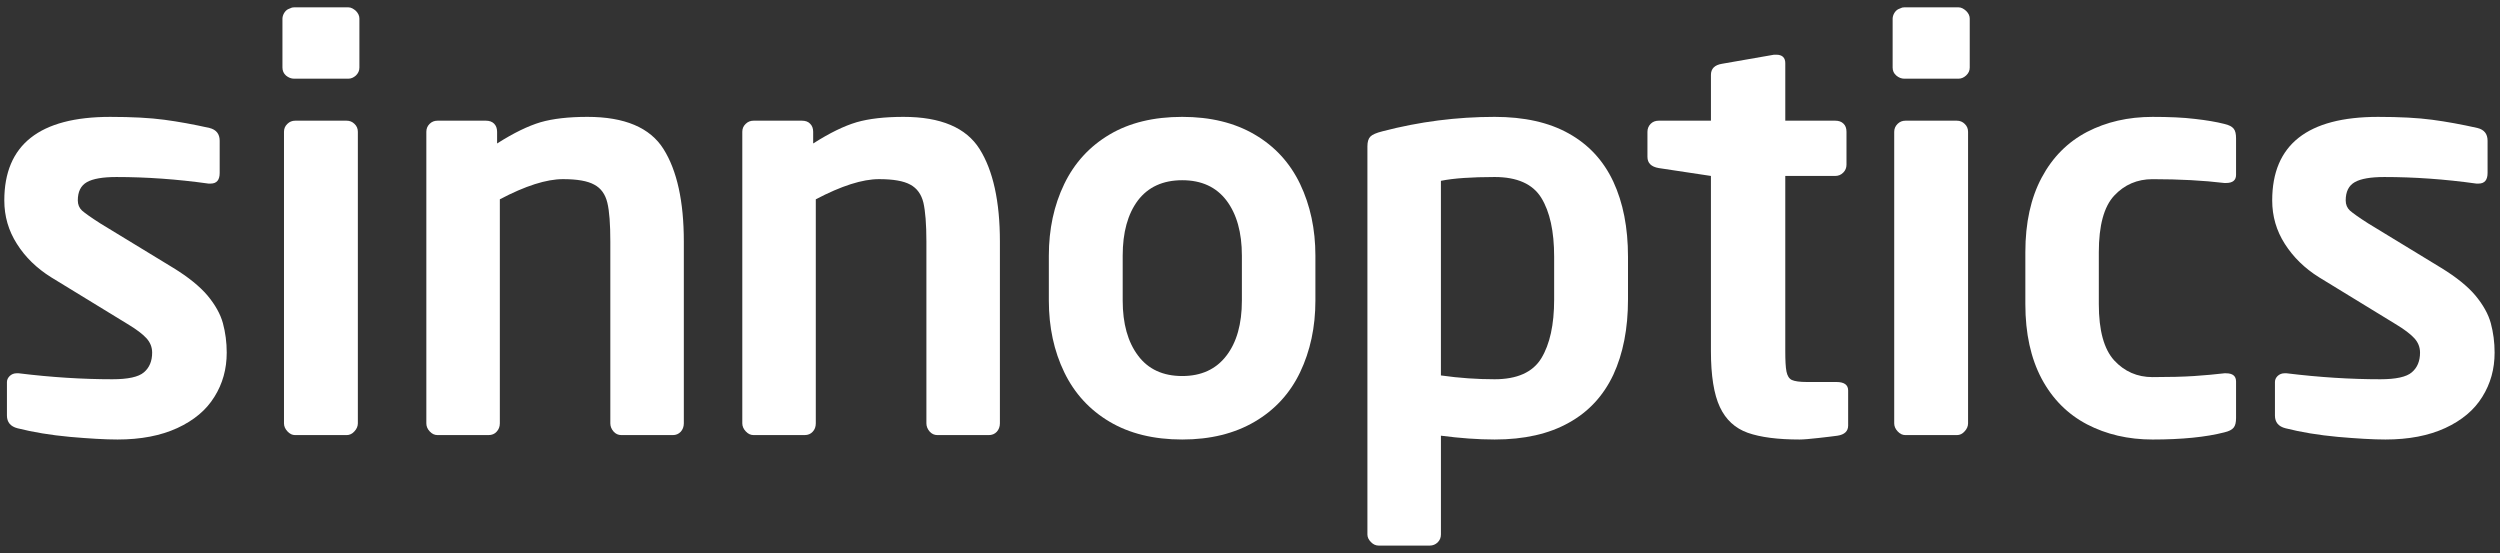 <svg xmlns="http://www.w3.org/2000/svg" width="235" height="52" viewBox="0 0 235 52" fill="none">
  <rect x="0" y="0" width="235" height="52" fill="#333333" stroke="none"/>
  <g clip-path="url(#clip0_2272_55)">
    <path d="M234.135 30.378C234.37 31.253 234.493 32.173 234.493 33.148C234.493 34.685 234.111 36.066 233.339 37.298C232.575 38.543 231.408 39.518 229.85 40.237C228.291 40.955 226.418 41.314 224.231 41.314C223.053 41.314 221.562 41.224 219.756 41.067C217.939 40.899 216.301 40.628 214.843 40.258C214.17 40.091 213.845 39.686 213.845 39.059V35.907C213.845 35.705 213.923 35.514 214.092 35.346C214.271 35.179 214.484 35.089 214.731 35.089H214.943C218.051 35.47 220.977 35.65 223.749 35.65C225.207 35.65 226.204 35.437 226.71 34.999C227.226 34.561 227.483 33.945 227.483 33.148C227.483 32.633 227.304 32.185 226.945 31.791C226.587 31.399 225.992 30.95 225.173 30.458L217.984 26.061C216.638 25.22 215.574 24.177 214.777 22.932C213.98 21.687 213.587 20.33 213.587 18.838C213.587 13.6 216.907 10.987 223.536 10.987C225.588 10.987 227.282 11.077 228.617 11.256C229.961 11.435 231.376 11.693 232.879 12.03C233.518 12.187 233.832 12.591 233.832 13.23V16.258C233.832 16.92 233.552 17.257 232.98 17.257H232.778C229.806 16.842 226.922 16.64 224.13 16.64C222.85 16.64 221.92 16.797 221.349 17.122C220.778 17.447 220.496 18.019 220.496 18.838C220.496 19.231 220.631 19.545 220.889 19.791C221.158 20.027 221.719 20.431 222.595 20.991L229.481 25.186C230.872 26.039 231.949 26.901 232.679 27.766C233.406 28.64 233.899 29.515 234.135 30.378Z" fill="white"/>
    <path d="M210.189 35.863V39.284C210.189 39.699 210.122 40.003 209.966 40.193C209.808 40.395 209.517 40.541 209.091 40.641C207.352 41.089 205.097 41.315 202.338 41.315C200.05 41.315 197.997 40.833 196.181 39.889C194.364 38.936 192.939 37.513 191.918 35.606C190.899 33.688 190.383 31.355 190.383 28.596V23.706C190.383 20.935 190.899 18.602 191.918 16.696C192.939 14.778 194.364 13.353 196.181 12.4C197.997 11.458 200.05 10.987 202.338 10.987C203.885 10.987 205.22 11.043 206.32 11.178C207.419 11.301 208.339 11.458 209.091 11.649C209.517 11.749 209.809 11.895 209.966 12.097C210.123 12.288 210.189 12.591 210.189 13.006V16.438C210.189 16.942 209.876 17.201 209.247 17.201H209.09C207.127 16.965 204.872 16.842 202.337 16.842C200.902 16.842 199.701 17.358 198.736 18.389C197.773 19.421 197.289 21.193 197.289 23.706V28.596C197.289 31.063 197.773 32.824 198.736 33.879C199.701 34.922 200.902 35.448 202.337 35.448C203.918 35.448 205.23 35.415 206.251 35.347C207.272 35.279 208.225 35.19 209.089 35.09H209.246C209.875 35.089 210.189 35.347 210.189 35.863Z" fill="white"/>
    <path d="M185.155 1.744V6.354C185.155 6.645 185.041 6.881 184.817 7.094C184.594 7.296 184.358 7.397 184.099 7.397H179.007C178.738 7.397 178.48 7.296 178.256 7.105C178.02 6.903 177.908 6.656 177.908 6.354V1.744C177.919 1.407 178.12 1.037 178.424 0.869C178.546 0.813 178.681 0.768 178.805 0.712L179.007 0.689H184.099C184.38 0.689 184.615 0.846 184.817 1.026C185.043 1.25 185.155 1.486 185.155 1.744Z" fill="white"/>
    <path d="M184.998 12.388V39.798C184.998 40.068 184.886 40.327 184.672 40.551C184.46 40.786 184.225 40.899 183.945 40.899H179.109C178.841 40.899 178.593 40.786 178.381 40.551C178.168 40.327 178.056 40.068 178.056 39.798V12.388C178.056 12.096 178.168 11.849 178.369 11.648C178.572 11.446 178.818 11.345 179.109 11.345H183.945C184.236 11.345 184.482 11.446 184.685 11.648C184.897 11.849 184.998 12.096 184.998 12.388Z" fill="white"/>
    <path d="M173.726 36.704V40.001C173.726 40.529 173.389 40.854 172.727 40.955C172.379 41 171.797 41.078 170.967 41.168C170.149 41.258 169.542 41.314 169.161 41.314C167.097 41.314 165.483 41.101 164.293 40.684C163.104 40.258 162.229 39.462 161.669 38.263C161.108 37.073 160.827 35.312 160.827 32.992V16.538L155.915 15.797C155.208 15.674 154.86 15.326 154.86 14.743V12.388C154.86 12.096 154.962 11.849 155.153 11.648C155.355 11.446 155.601 11.345 155.916 11.345H160.828V7.038C160.828 6.454 161.177 6.107 161.872 5.995L166.762 5.142H166.964C167.524 5.142 167.817 5.411 167.817 5.939V11.345H172.515C172.841 11.345 173.1 11.434 173.289 11.625C173.48 11.805 173.57 12.062 173.57 12.388V15.483C173.57 15.775 173.469 16.022 173.266 16.224C173.054 16.437 172.806 16.538 172.514 16.538H167.816V32.992C167.816 33.877 167.848 34.528 167.928 34.921C168.007 35.324 168.175 35.594 168.433 35.717C168.702 35.84 169.173 35.908 169.857 35.908H172.629C173.356 35.908 173.726 36.177 173.726 36.704Z" fill="white"/>
    <path d="M153.032 24.131V28.157C153.032 30.884 152.572 33.238 151.654 35.224C150.723 37.199 149.332 38.712 147.459 39.743C145.597 40.788 143.277 41.314 140.494 41.314C138.935 41.314 137.252 41.19 135.447 40.955V50.242C135.447 50.533 135.346 50.779 135.144 50.982C134.931 51.184 134.684 51.285 134.404 51.285H129.592C129.334 51.285 129.087 51.184 128.873 50.959C128.65 50.735 128.537 50.5 128.537 50.242V13.745C128.537 13.341 128.626 13.038 128.806 12.848C128.985 12.657 129.367 12.489 129.95 12.343C133.428 11.434 136.937 10.986 140.493 10.986C143.274 10.986 145.596 11.502 147.458 12.545C149.331 13.588 150.722 15.091 151.653 17.076C152.572 19.05 153.032 21.405 153.032 24.131ZM146.09 28.157V24.131C146.09 21.742 145.686 19.902 144.878 18.59C144.071 17.289 142.601 16.639 140.493 16.639C139.394 16.639 138.44 16.672 137.61 16.728C136.781 16.784 136.062 16.874 135.446 16.997V35.291C137.184 35.538 138.866 35.65 140.493 35.65C142.601 35.65 144.071 34.999 144.878 33.687C145.686 32.363 146.09 30.524 146.09 28.157Z" fill="white"/>
    <path d="M123.648 24.03V28.259C123.648 30.749 123.164 32.993 122.212 34.989C121.257 36.984 119.834 38.532 117.939 39.642C116.043 40.753 113.777 41.314 111.13 41.314C108.45 41.314 106.173 40.753 104.3 39.642C102.427 38.532 101.002 36.984 100.038 34.989C99.073 32.993 98.591 30.749 98.591 28.259V24.03C98.591 21.54 99.073 19.297 100.038 17.3C101.002 15.304 102.427 13.756 104.3 12.646C106.173 11.535 108.45 10.986 111.13 10.986C113.777 10.986 116.043 11.535 117.939 12.646C119.834 13.756 121.257 15.304 122.212 17.3C123.164 19.297 123.648 21.54 123.648 24.03ZM116.737 28.259V24.03C116.737 21.854 116.255 20.127 115.29 18.848C114.326 17.581 112.946 16.941 111.129 16.941C109.312 16.941 107.922 17.581 106.957 18.848C106.004 20.127 105.533 21.854 105.533 24.03V28.259C105.533 30.424 106.015 32.151 106.979 33.429C107.933 34.709 109.324 35.347 111.129 35.347C112.924 35.347 114.304 34.709 115.279 33.44C116.255 32.173 116.737 30.445 116.737 28.259Z" fill="white"/>
    <path d="M93.991 22.706V39.8C93.991 40.103 93.89 40.373 93.7 40.585C93.498 40.798 93.251 40.899 92.937 40.899H88.125C87.823 40.899 87.576 40.786 87.374 40.551C87.183 40.327 87.082 40.068 87.082 39.798V22.705C87.082 21.068 86.981 19.845 86.802 19.06C86.611 18.264 86.196 17.692 85.568 17.355C84.94 17.008 83.953 16.839 82.63 16.839C81.07 16.839 79.097 17.467 76.685 18.735V39.797C76.685 40.101 76.595 40.37 76.394 40.582C76.203 40.795 75.945 40.897 75.642 40.897H70.83C70.561 40.897 70.314 40.784 70.101 40.549C69.888 40.325 69.776 40.065 69.776 39.796V12.388C69.776 12.096 69.877 11.849 70.09 11.648C70.292 11.446 70.539 11.345 70.83 11.345H75.384C75.709 11.345 75.967 11.434 76.147 11.625C76.337 11.805 76.438 12.062 76.438 12.388V13.487C77.986 12.5 79.343 11.838 80.521 11.49C81.687 11.154 83.157 10.986 84.929 10.986C88.428 10.986 90.817 11.995 92.085 14.014C93.352 16.033 93.991 18.938 93.991 22.706Z" fill="white"/>
    <path d="M64.28 22.706V39.8C64.28 40.103 64.179 40.373 63.989 40.585C63.787 40.798 63.54 40.899 63.237 40.899H58.425C58.111 40.899 57.865 40.786 57.663 40.551C57.472 40.327 57.371 40.068 57.371 39.798V22.705C57.371 21.068 57.282 19.845 57.091 19.06C56.9 18.264 56.496 17.692 55.857 17.355C55.229 17.008 54.253 16.839 52.919 16.839C51.371 16.839 49.385 17.467 46.985 18.735V39.797C46.985 40.101 46.884 40.37 46.682 40.582C46.492 40.795 46.234 40.897 45.931 40.897H41.119C40.85 40.897 40.603 40.784 40.39 40.549C40.177 40.325 40.076 40.065 40.076 39.796V12.388C40.076 12.096 40.177 11.849 40.379 11.648C40.581 11.446 40.828 11.345 41.119 11.345H45.673C45.998 11.345 46.256 11.434 46.447 11.625C46.626 11.805 46.727 12.062 46.727 12.388V13.487C48.275 12.5 49.643 11.838 50.81 11.49C51.976 11.154 53.446 10.986 55.218 10.986C58.717 10.986 61.106 11.995 62.373 14.014C63.641 16.033 64.28 18.938 64.28 22.706Z" fill="white"/>
    <path d="M33.784 1.744V6.354C33.784 6.645 33.672 6.881 33.459 7.094C33.234 7.296 32.999 7.397 32.741 7.397H27.649C27.369 7.397 27.122 7.296 26.886 7.105C26.662 6.903 26.55 6.656 26.55 6.354V1.744C26.561 1.407 26.763 1.037 27.066 0.869C27.189 0.813 27.324 0.768 27.447 0.712L27.649 0.689H32.741C33.021 0.689 33.246 0.846 33.459 1.026C33.672 1.25 33.784 1.486 33.784 1.744Z" fill="white"/>
    <path d="M33.638 12.388V39.798C33.638 40.068 33.526 40.327 33.313 40.551C33.1 40.786 32.853 40.899 32.584 40.899H27.75C27.469 40.899 27.234 40.786 27.021 40.551C26.808 40.327 26.695 40.068 26.695 39.798V12.388C26.695 12.096 26.797 11.849 27.01 11.648C27.211 11.446 27.458 11.345 27.75 11.345H32.584C32.876 11.345 33.122 11.446 33.324 11.648C33.537 11.849 33.638 12.096 33.638 12.388Z" fill="white"/>
    <path d="M20.953 30.378C21.189 31.253 21.312 32.173 21.312 33.148C21.312 34.685 20.93 36.066 20.157 37.298C19.394 38.543 18.227 39.518 16.668 40.237C15.109 40.955 13.236 41.314 11.049 41.314C9.872 41.314 8.38 41.224 6.574 41.067C4.757 40.899 3.12 40.628 1.65 40.258C0.989 40.091 0.652 39.686 0.652 39.059V35.907C0.652 35.705 0.742 35.514 0.91 35.346C1.089 35.179 1.303 35.089 1.549 35.089H1.762C4.858 35.47 7.797 35.65 10.567 35.65C12.025 35.65 13.023 35.437 13.528 34.999C14.044 34.561 14.302 33.945 14.302 33.148C14.302 32.633 14.122 32.185 13.764 31.791C13.405 31.399 12.81 30.95 11.991 30.458L4.802 26.061C3.456 25.22 2.379 24.177 1.594 22.932C0.798 21.687 0.405 20.33 0.405 18.838C0.405 13.6 3.725 10.987 10.354 10.987C12.406 10.987 14.1 11.077 15.435 11.256C16.781 11.435 18.194 11.693 19.697 12.03C20.325 12.187 20.65 12.591 20.65 13.23V16.258C20.65 16.92 20.37 17.257 19.798 17.257H19.596C16.624 16.842 13.741 16.64 10.948 16.64C9.67 16.64 8.739 16.797 8.167 17.122C7.595 17.447 7.314 18.019 7.314 18.838C7.314 19.231 7.449 19.545 7.707 19.791C7.976 20.027 8.537 20.431 9.412 20.991L16.298 25.186C17.689 26.039 18.755 26.901 19.495 27.766C20.224 28.64 20.717 29.515 20.953 30.378Z" fill="white"/>
  </g>
  <defs>
    <clipPath id="clip0_2272_55">
      <rect width="235" height="51.528" fill="white"/>
    </clipPath>
  </defs>
</svg>

